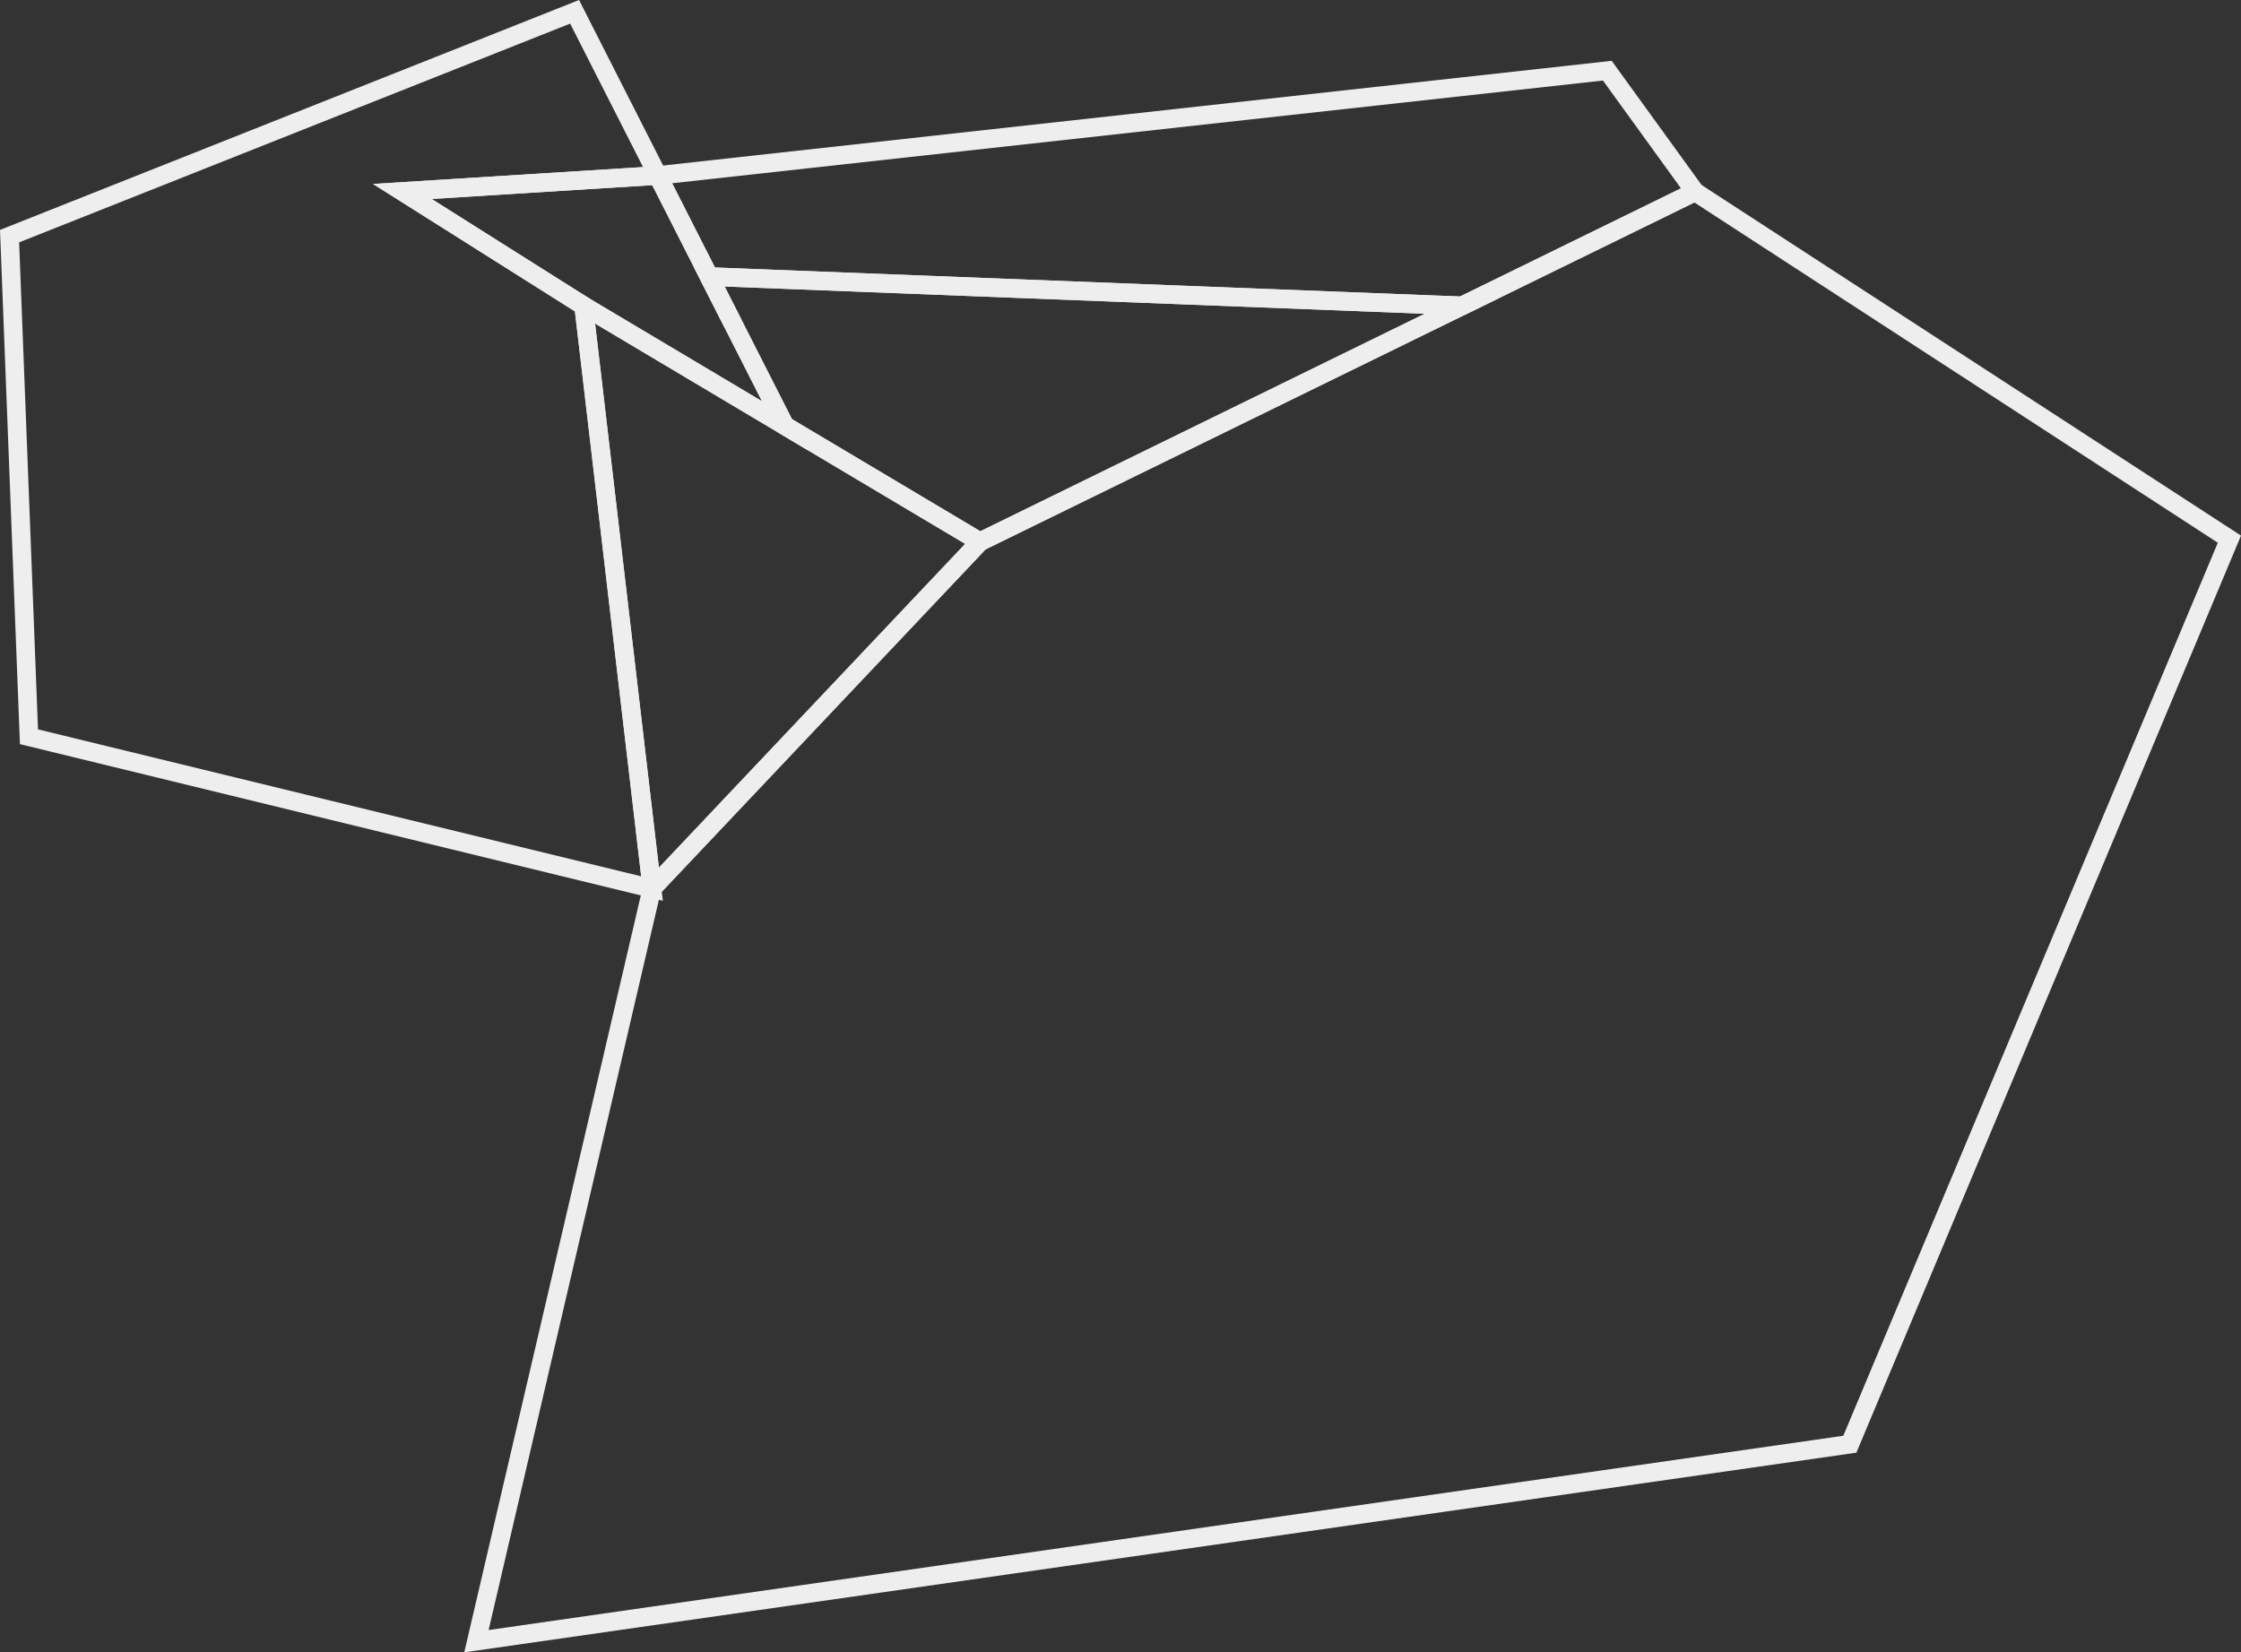 <?xml version="1.0" encoding="UTF-8"?> <svg xmlns="http://www.w3.org/2000/svg" id="Capa_2" data-name="Capa 2" viewBox="0 0 425.16 313.49"><rect x="0" y="0" width="425.16" height="313.49" fill="#333333" stroke="none"/><defs><style> .cls-1 { fill: #eee; } </style></defs><g id="Capa_2-2" data-name="Capa 2"><g><path class="cls-1" d="M122.38,172.54l-13.82-117.85,80.15,47.72-66.33,70.14h0ZM112.9,61.39l12.11,103.23,58.1-61.43s-70.21-41.8-70.21-41.8Z"></path><path class="cls-1" d="M88.08,313.49l34-145.78,62.76-66.36.29-.14,136.57-66.84,103.46,67.25-72.97,173.99-264.11,37.88h0ZM125.3,169.45l-32.6,139.81,257.01-36.86,71.05-169.43-99.3-64.55-134.48,65.82-61.67,65.2h-.01Z"></path><rect class="cls-1" x="135.1" y="52.34" width="3.53" height="9.47" transform="translate(-11.01 68.18) rotate(-26.93)"></rect><path class="cls-1" d="M277.73,59.82l-144.3-5.62-11.37-22.38,183.71-20.28,18.47,25.51-46.51,22.76h0ZM135.64,50.75l141.34,5.5,41.93-20.52-14.8-20.45-176.59,19.49,8.12,15.98h0Z"></path><rect class="cls-1" x="132.86" y="52.44" width="3.53" height=".43" transform="translate(-9.25 66.71) rotate(-26.94)"></rect><path class="cls-1" d="M185.82,104.8l-38.26-22.78-15.97-31.43,152.83,5.95-98.6,48.26ZM150.25,79.51l35.74,21.28,84.29-41.26-132.81-5.17,12.78,25.15Z"></path><path class="cls-1" d="M125.74,170.9L3.78,141.18,0,43.62,109.86,0l17.72,34.89-45.68,2.86,30.49,19.24,13.36,113.91h-.01ZM7.21,138.38l114.43,27.88-12.57-107.18-38.3-24.17,51.23-3.21-13.83-27.22L3.63,45.98l3.58,92.4Z"></path><path class="cls-1" d="M153.24,85.4l-43.42-25.85-39.05-24.65,55.07-3.45,27.4,53.95ZM81.9,37.75l29.77,18.79,32.89,19.58-20.82-40.99s-41.84,2.62-41.84,2.62Z"></path></g></g></svg> 